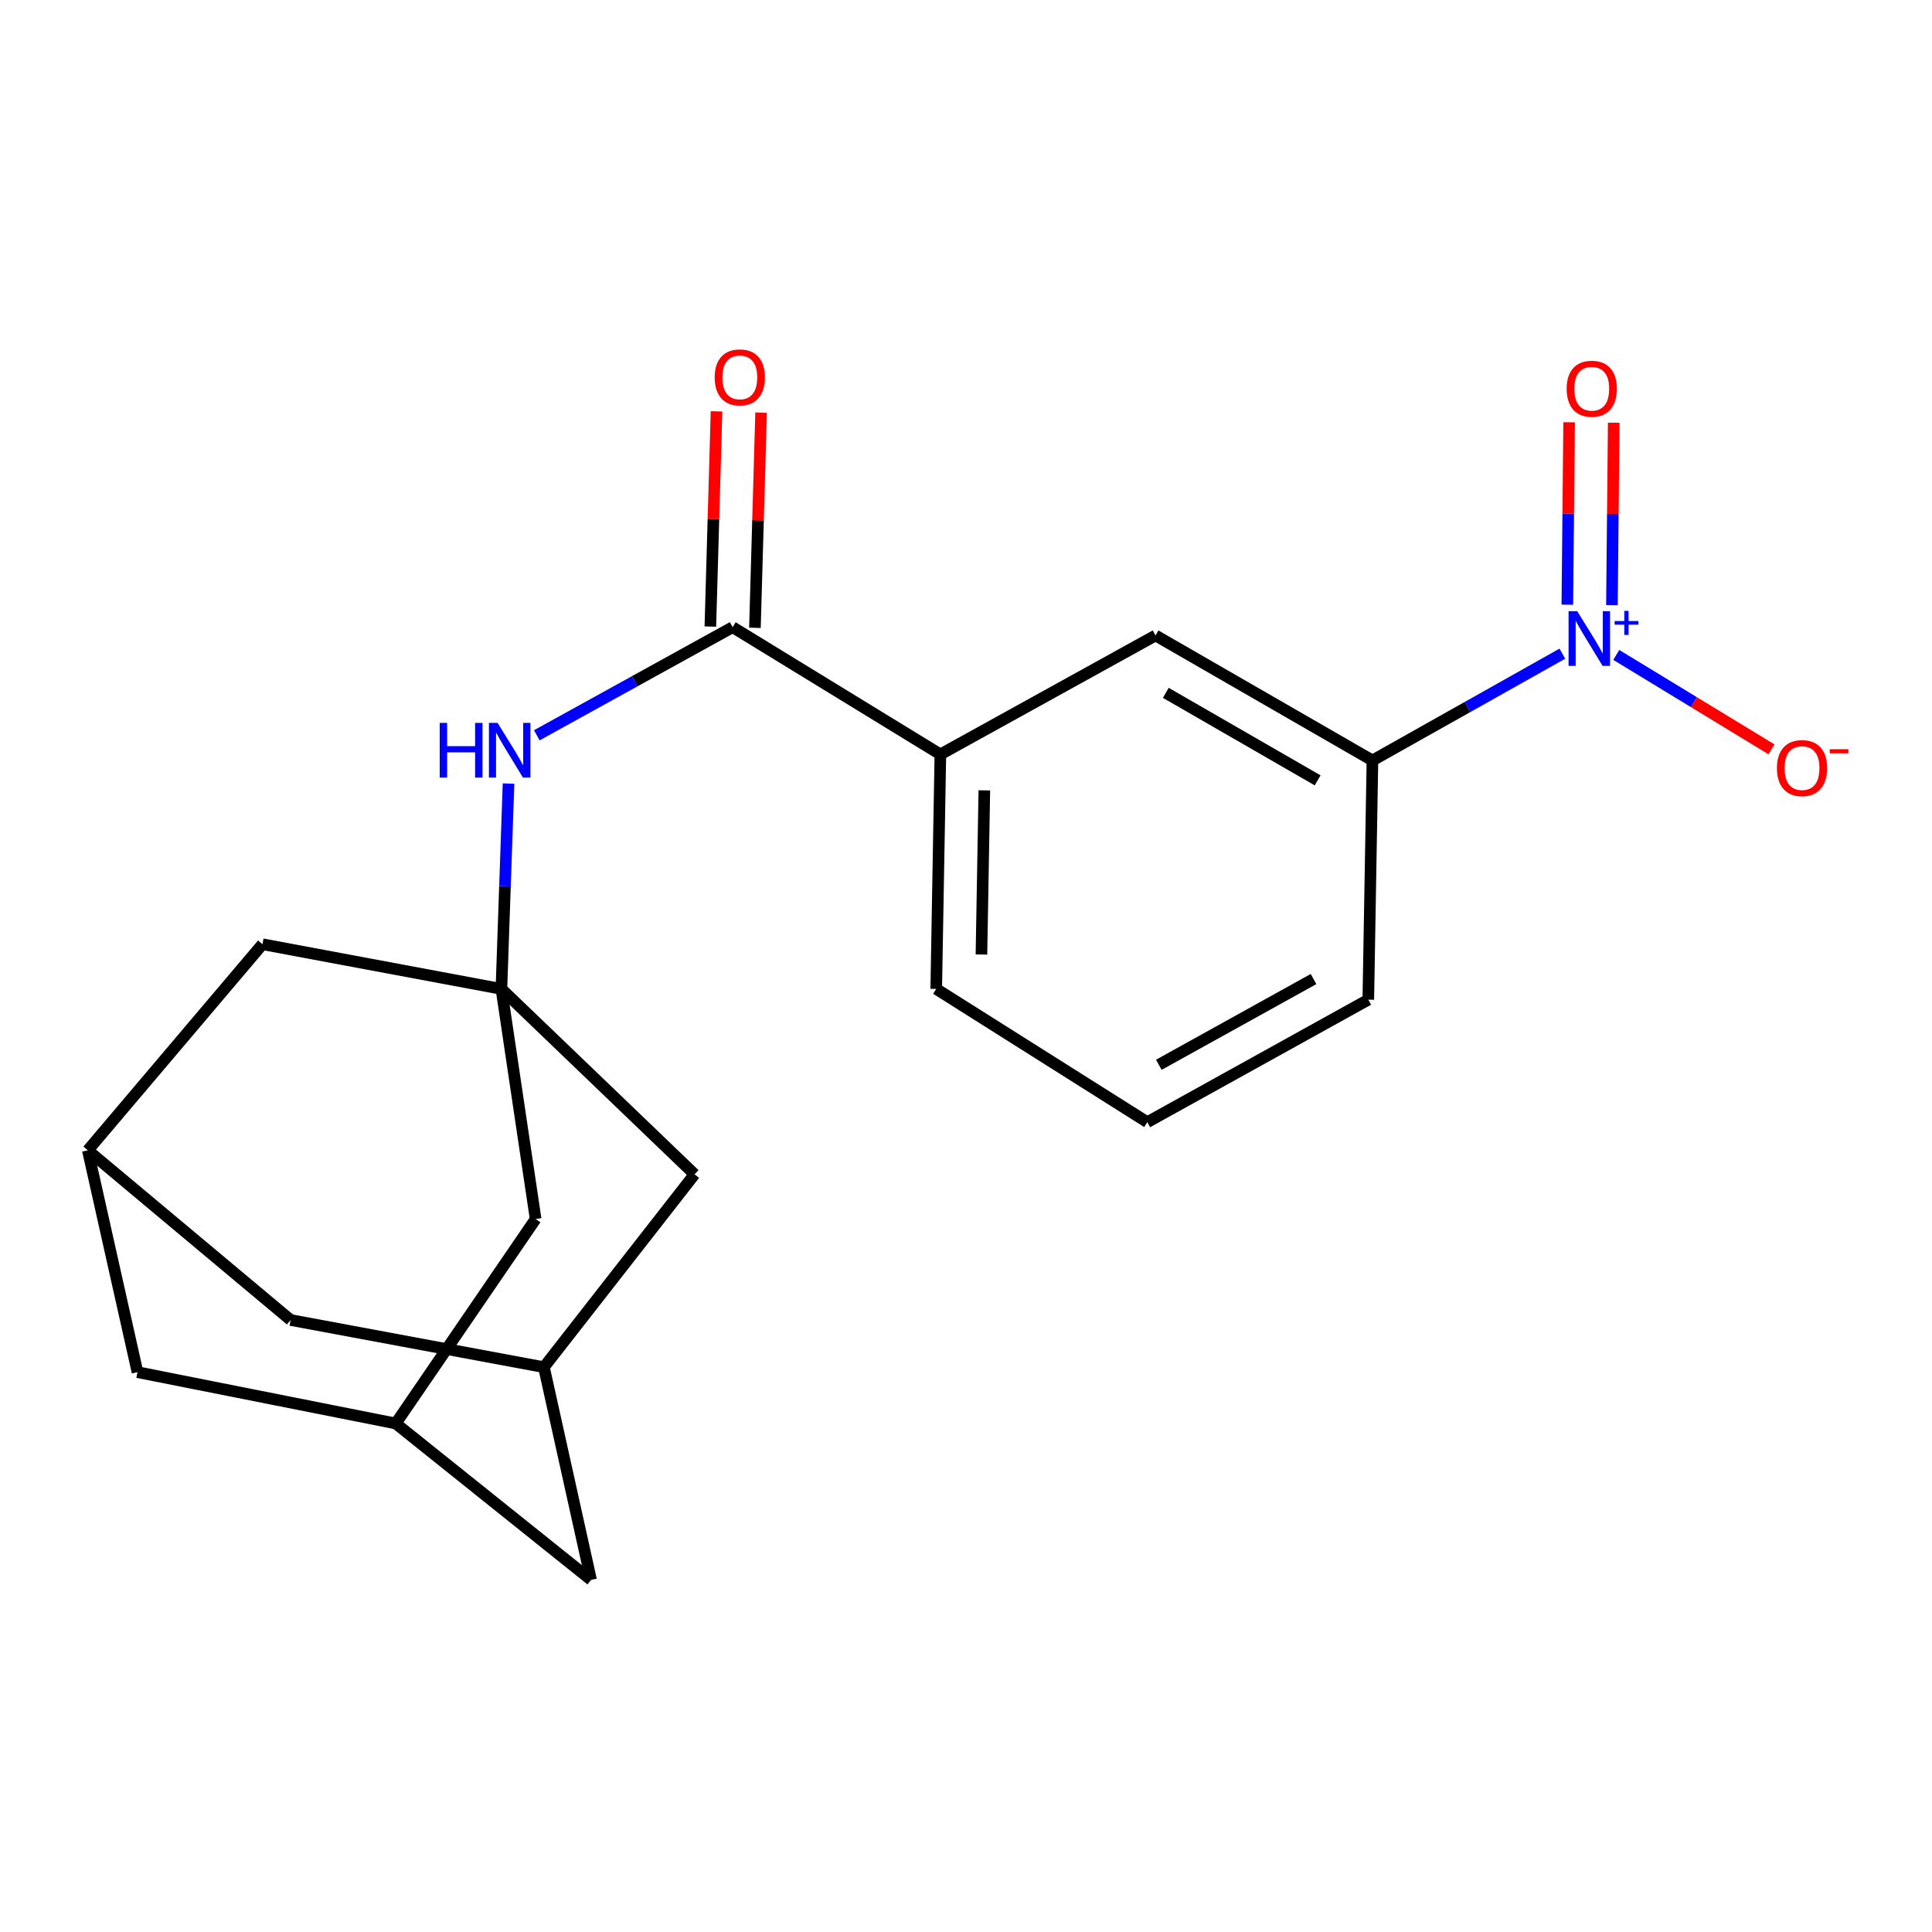 <?xml version='1.0' encoding='iso-8859-1'?>
<svg version='1.1' baseProfile='full'
              xmlns='http://www.w3.org/2000/svg'
                      xmlns:rdkit='http://www.rdkit.org/xml'
                      xmlns:xlink='http://www.w3.org/1999/xlink'
                  xml:space='preserve'
width='1000px' height='1000px' viewBox='0 0 1000 1000'>
<!-- END OF HEADER -->
<rect style='opacity:1.0;fill:#FFFFFF;stroke:none' width='1000' height='1000' x='0' y='0'> </rect>
<path class='bond-3' d='M 808.664,338.344 L 759.519,365.979' style='fill:none;fill-rule:evenodd;stroke:#0000FF;stroke-width:6px;stroke-linecap:butt;stroke-linejoin:miter;stroke-opacity:1' />
<path class='bond-3' d='M 759.519,365.979 L 710.374,393.614' style='fill:none;fill-rule:evenodd;stroke:#000000;stroke-width:6px;stroke-linecap:butt;stroke-linejoin:miter;stroke-opacity:1' />
<path class='bond-6' d='M 836.586,338.989 L 876.752,363.427' style='fill:none;fill-rule:evenodd;stroke:#0000FF;stroke-width:6px;stroke-linecap:butt;stroke-linejoin:miter;stroke-opacity:1' />
<path class='bond-6' d='M 876.752,363.427 L 916.918,387.866' style='fill:none;fill-rule:evenodd;stroke:#FF0000;stroke-width:6px;stroke-linecap:butt;stroke-linejoin:miter;stroke-opacity:1' />
<path class='bond-7' d='M 834.335,313.213 L 834.799,266.005' style='fill:none;fill-rule:evenodd;stroke:#0000FF;stroke-width:6px;stroke-linecap:butt;stroke-linejoin:miter;stroke-opacity:1' />
<path class='bond-7' d='M 834.799,266.005 L 835.262,218.797' style='fill:none;fill-rule:evenodd;stroke:#FF0000;stroke-width:6px;stroke-linecap:butt;stroke-linejoin:miter;stroke-opacity:1' />
<path class='bond-7' d='M 811.253,312.986 L 811.716,265.778' style='fill:none;fill-rule:evenodd;stroke:#0000FF;stroke-width:6px;stroke-linecap:butt;stroke-linejoin:miter;stroke-opacity:1' />
<path class='bond-7' d='M 811.716,265.778 L 812.18,218.57' style='fill:none;fill-rule:evenodd;stroke:#FF0000;stroke-width:6px;stroke-linecap:butt;stroke-linejoin:miter;stroke-opacity:1' />
<path class='bond-0' d='M 259.528,511.866 L 261.371,458.724' style='fill:none;fill-rule:evenodd;stroke:#000000;stroke-width:6px;stroke-linecap:butt;stroke-linejoin:miter;stroke-opacity:1' />
<path class='bond-0' d='M 261.371,458.724 L 263.213,405.581' style='fill:none;fill-rule:evenodd;stroke:#0000FF;stroke-width:6px;stroke-linecap:butt;stroke-linejoin:miter;stroke-opacity:1' />
<path class='bond-12' d='M 259.528,511.866 L 135.852,488.731' style='fill:none;fill-rule:evenodd;stroke:#000000;stroke-width:6px;stroke-linecap:butt;stroke-linejoin:miter;stroke-opacity:1' />
<path class='bond-13' d='M 259.528,511.866 L 277.238,630.964' style='fill:none;fill-rule:evenodd;stroke:#000000;stroke-width:6px;stroke-linecap:butt;stroke-linejoin:miter;stroke-opacity:1' />
<path class='bond-14' d='M 259.528,511.866 L 359.492,607.829' style='fill:none;fill-rule:evenodd;stroke:#000000;stroke-width:6px;stroke-linecap:butt;stroke-linejoin:miter;stroke-opacity:1' />
<path class='bond-1' d='M 379.216,324.633 L 486.733,390.473' style='fill:none;fill-rule:evenodd;stroke:#000000;stroke-width:6px;stroke-linecap:butt;stroke-linejoin:miter;stroke-opacity:1' />
<path class='bond-2' d='M 379.216,324.633 L 328.531,352.609' style='fill:none;fill-rule:evenodd;stroke:#000000;stroke-width:6px;stroke-linecap:butt;stroke-linejoin:miter;stroke-opacity:1' />
<path class='bond-2' d='M 328.531,352.609 L 277.847,380.584' style='fill:none;fill-rule:evenodd;stroke:#0000FF;stroke-width:6px;stroke-linecap:butt;stroke-linejoin:miter;stroke-opacity:1' />
<path class='bond-11' d='M 390.753,324.964 L 392.348,269.27' style='fill:none;fill-rule:evenodd;stroke:#000000;stroke-width:6px;stroke-linecap:butt;stroke-linejoin:miter;stroke-opacity:1' />
<path class='bond-11' d='M 392.348,269.27 L 393.943,213.577' style='fill:none;fill-rule:evenodd;stroke:#FF0000;stroke-width:6px;stroke-linecap:butt;stroke-linejoin:miter;stroke-opacity:1' />
<path class='bond-11' d='M 367.679,324.303 L 369.274,268.609' style='fill:none;fill-rule:evenodd;stroke:#000000;stroke-width:6px;stroke-linecap:butt;stroke-linejoin:miter;stroke-opacity:1' />
<path class='bond-11' d='M 369.274,268.609 L 370.869,212.916' style='fill:none;fill-rule:evenodd;stroke:#FF0000;stroke-width:6px;stroke-linecap:butt;stroke-linejoin:miter;stroke-opacity:1' />
<path class='bond-5' d='M 710.374,393.614 L 598.111,328.917' style='fill:none;fill-rule:evenodd;stroke:#000000;stroke-width:6px;stroke-linecap:butt;stroke-linejoin:miter;stroke-opacity:1' />
<path class='bond-5' d='M 682.008,403.91 L 603.424,358.621' style='fill:none;fill-rule:evenodd;stroke:#000000;stroke-width:6px;stroke-linecap:butt;stroke-linejoin:miter;stroke-opacity:1' />
<path class='bond-18' d='M 710.374,393.614 L 708.232,517.432' style='fill:none;fill-rule:evenodd;stroke:#000000;stroke-width:6px;stroke-linecap:butt;stroke-linejoin:miter;stroke-opacity:1' />
<path class='bond-4' d='M 486.733,390.473 L 598.111,328.917' style='fill:none;fill-rule:evenodd;stroke:#000000;stroke-width:6px;stroke-linecap:butt;stroke-linejoin:miter;stroke-opacity:1' />
<path class='bond-21' d='M 486.733,390.473 L 484.592,511.866' style='fill:none;fill-rule:evenodd;stroke:#000000;stroke-width:6px;stroke-linecap:butt;stroke-linejoin:miter;stroke-opacity:1' />
<path class='bond-21' d='M 509.492,409.089 L 507.993,494.064' style='fill:none;fill-rule:evenodd;stroke:#000000;stroke-width:6px;stroke-linecap:butt;stroke-linejoin:miter;stroke-opacity:1' />
<path class='bond-8' d='M 281.534,707.652 L 359.492,607.829' style='fill:none;fill-rule:evenodd;stroke:#000000;stroke-width:6px;stroke-linecap:butt;stroke-linejoin:miter;stroke-opacity:1' />
<path class='bond-15' d='M 281.534,707.652 L 305.939,817.76' style='fill:none;fill-rule:evenodd;stroke:#000000;stroke-width:6px;stroke-linecap:butt;stroke-linejoin:miter;stroke-opacity:1' />
<path class='bond-16' d='M 281.534,707.652 L 150.42,683.235' style='fill:none;fill-rule:evenodd;stroke:#000000;stroke-width:6px;stroke-linecap:butt;stroke-linejoin:miter;stroke-opacity:1' />
<path class='bond-9' d='M 204.833,736.789 L 277.238,630.964' style='fill:none;fill-rule:evenodd;stroke:#000000;stroke-width:6px;stroke-linecap:butt;stroke-linejoin:miter;stroke-opacity:1' />
<path class='bond-17' d='M 204.833,736.789 L 71.167,710.23' style='fill:none;fill-rule:evenodd;stroke:#000000;stroke-width:6px;stroke-linecap:butt;stroke-linejoin:miter;stroke-opacity:1' />
<path class='bond-23' d='M 204.833,736.789 L 305.939,817.76' style='fill:none;fill-rule:evenodd;stroke:#000000;stroke-width:6px;stroke-linecap:butt;stroke-linejoin:miter;stroke-opacity:1' />
<path class='bond-10' d='M 45.455,595.402 L 135.852,488.731' style='fill:none;fill-rule:evenodd;stroke:#000000;stroke-width:6px;stroke-linecap:butt;stroke-linejoin:miter;stroke-opacity:1' />
<path class='bond-22' d='M 45.455,595.402 L 150.42,683.235' style='fill:none;fill-rule:evenodd;stroke:#000000;stroke-width:6px;stroke-linecap:butt;stroke-linejoin:miter;stroke-opacity:1' />
<path class='bond-24' d='M 45.455,595.402 L 71.167,710.23' style='fill:none;fill-rule:evenodd;stroke:#000000;stroke-width:6px;stroke-linecap:butt;stroke-linejoin:miter;stroke-opacity:1' />
<path class='bond-20' d='M 708.232,517.432 L 593.841,580.834' style='fill:none;fill-rule:evenodd;stroke:#000000;stroke-width:6px;stroke-linecap:butt;stroke-linejoin:miter;stroke-opacity:1' />
<path class='bond-20' d='M 679.883,506.752 L 599.809,551.134' style='fill:none;fill-rule:evenodd;stroke:#000000;stroke-width:6px;stroke-linecap:butt;stroke-linejoin:miter;stroke-opacity:1' />
<path class='bond-19' d='M 484.592,511.866 L 593.841,580.834' style='fill:none;fill-rule:evenodd;stroke:#000000;stroke-width:6px;stroke-linecap:butt;stroke-linejoin:miter;stroke-opacity:1' />
<path  class='atom-0' d='M 816.363 316.334
L 825.643 331.334
Q 826.563 332.814, 828.043 335.494
Q 829.523 338.174, 829.603 338.334
L 829.603 316.334
L 833.363 316.334
L 833.363 344.654
L 829.483 344.654
L 819.523 328.254
Q 818.363 326.334, 817.123 324.134
Q 815.923 321.934, 815.563 321.254
L 815.563 344.654
L 811.883 344.654
L 811.883 316.334
L 816.363 316.334
' fill='#0000FF'/>
<path  class='atom-0' d='M 835.739 321.439
L 840.729 321.439
L 840.729 316.185
L 842.947 316.185
L 842.947 321.439
L 848.068 321.439
L 848.068 323.34
L 842.947 323.34
L 842.947 328.62
L 840.729 328.62
L 840.729 323.34
L 835.739 323.34
L 835.739 321.439
' fill='#0000FF'/>
<path  class='atom-3' d='M 227.591 374.171
L 231.431 374.171
L 231.431 386.211
L 245.911 386.211
L 245.911 374.171
L 249.751 374.171
L 249.751 402.491
L 245.911 402.491
L 245.911 389.411
L 231.431 389.411
L 231.431 402.491
L 227.591 402.491
L 227.591 374.171
' fill='#0000FF'/>
<path  class='atom-3' d='M 257.551 374.171
L 266.831 389.171
Q 267.751 390.651, 269.231 393.331
Q 270.711 396.011, 270.791 396.171
L 270.791 374.171
L 274.551 374.171
L 274.551 402.491
L 270.671 402.491
L 260.711 386.091
Q 259.551 384.171, 258.311 381.971
Q 257.111 379.771, 256.751 379.091
L 256.751 402.491
L 253.071 402.491
L 253.071 374.171
L 257.551 374.171
' fill='#0000FF'/>
<path  class='atom-7' d='M 919.732 397.567
Q 919.732 390.767, 923.092 386.967
Q 926.452 383.167, 932.732 383.167
Q 939.012 383.167, 942.372 386.967
Q 945.732 390.767, 945.732 397.567
Q 945.732 404.447, 942.332 408.367
Q 938.932 412.247, 932.732 412.247
Q 926.492 412.247, 923.092 408.367
Q 919.732 404.487, 919.732 397.567
M 932.732 409.047
Q 937.052 409.047, 939.372 406.167
Q 941.732 403.247, 941.732 397.567
Q 941.732 392.007, 939.372 389.207
Q 937.052 386.367, 932.732 386.367
Q 928.412 386.367, 926.052 389.167
Q 923.732 391.967, 923.732 397.567
Q 923.732 403.287, 926.052 406.167
Q 928.412 409.047, 932.732 409.047
' fill='#FF0000'/>
<path  class='atom-7' d='M 947.052 387.79
L 956.74 387.79
L 956.74 389.902
L 947.052 389.902
L 947.052 387.79
' fill='#FF0000'/>
<path  class='atom-8' d='M 810.893 201.204
Q 810.893 194.404, 814.253 190.604
Q 817.613 186.804, 823.893 186.804
Q 830.173 186.804, 833.533 190.604
Q 836.893 194.404, 836.893 201.204
Q 836.893 208.084, 833.493 212.004
Q 830.093 215.884, 823.893 215.884
Q 817.653 215.884, 814.253 212.004
Q 810.893 208.124, 810.893 201.204
M 823.893 212.684
Q 828.213 212.684, 830.533 209.804
Q 832.893 206.884, 832.893 201.204
Q 832.893 195.644, 830.533 192.844
Q 828.213 190.004, 823.893 190.004
Q 819.573 190.004, 817.213 192.804
Q 814.893 195.604, 814.893 201.204
Q 814.893 206.924, 817.213 209.804
Q 819.573 212.684, 823.893 212.684
' fill='#FF0000'/>
<path  class='atom-12' d='M 369.922 195.331
Q 369.922 188.531, 373.282 184.731
Q 376.642 180.931, 382.922 180.931
Q 389.202 180.931, 392.562 184.731
Q 395.922 188.531, 395.922 195.331
Q 395.922 202.211, 392.522 206.131
Q 389.122 210.011, 382.922 210.011
Q 376.682 210.011, 373.282 206.131
Q 369.922 202.251, 369.922 195.331
M 382.922 206.811
Q 387.242 206.811, 389.562 203.931
Q 391.922 201.011, 391.922 195.331
Q 391.922 189.771, 389.562 186.971
Q 387.242 184.131, 382.922 184.131
Q 378.602 184.131, 376.242 186.931
Q 373.922 189.731, 373.922 195.331
Q 373.922 201.051, 376.242 203.931
Q 378.602 206.811, 382.922 206.811
' fill='#FF0000'/>
</svg>
